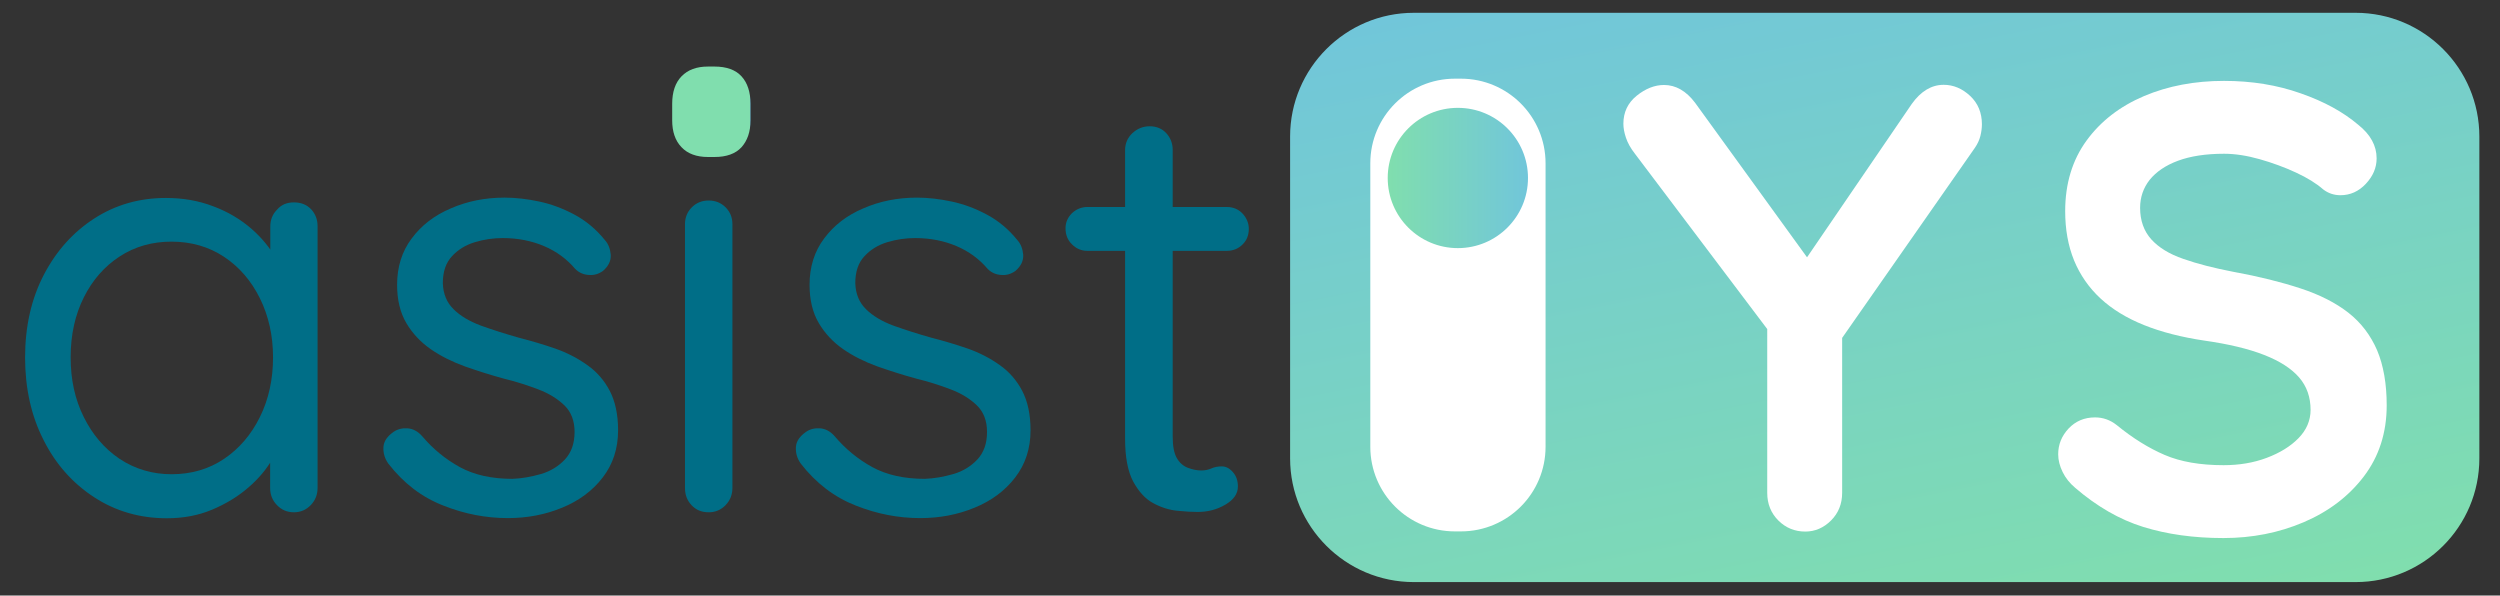 <?xml version="1.0" encoding="utf-8"?>
<!-- Generator: Adobe Illustrator 24.0.2, SVG Export Plug-In . SVG Version: 6.00 Build 0)  -->
<svg version="1.1" id="Layer_1" xmlns="http://www.w3.org/2000/svg" xmlns:xlink="http://www.w3.org/1999/xlink" x="0px" y="0px"
	 viewBox="0 0 1465 349" style="enable-background:new 0 0 1465 349;" xml:space="preserve">
<rect x="0" y="0" width="1465" height="349" fill="#333333" stroke="none"/>
<style type="text/css">
	.st0{fill:url(#SVGID_1_);}
	.st1{fill:#006E87;}
	.st2{fill:url(#SVGID_2_);}
	.st3{fill:#FFFFFF;}
	.st4{fill:url(#SVGID_3_);}
</style>
<g>
	<g>
		
			<linearGradient id="SVGID_1_" gradientUnits="userSpaceOnUse" x1="1261.092" y1="358.196" x2="858.918" y2="-338.39" gradientTransform="matrix(0.988 8.010641e-02 -0.154 0.512 58.645 84.303)">
			<stop  offset="0" style="stop-color:#80DEAE"/>
			<stop  offset="1" style="stop-color:#71C6DA"/>
		</linearGradient>
		<path class="st0" d="M1380.4,341.1l-551.9,0c-40,0-72.5-32.5-72.5-72.5l0-188.6c0-40,32.5-72.5,72.5-72.5l551.9,0
			c40,0,72.5,32.5,72.5,72.5v188.6C1452.9,308.7,1420.4,341.1,1380.4,341.1z"/>
		<g>
			<path class="st1" d="M172.2,118.6c4.2,0,7.5,1.3,10.1,4c2.5,2.7,3.8,6,3.8,9.9v153.4c0,3.9-1.3,7.3-4,10.1
				c-2.7,2.8-6,4.2-9.9,4.2c-3.9,0-7.2-1.4-9.9-4.2c-2.7-2.8-4-6.1-4-10.1v-33l6.6-0.7c0,5.1-1.7,10.7-5.2,16.7
				c-3.5,6-8.2,11.7-14.3,16.9c-6,5.2-13.1,9.5-21.2,12.9c-8.1,3.4-16.9,5-26.4,5c-15.8,0-30-4.1-42.6-12.3
				c-12.6-8.2-22.6-19.4-29.7-33.6c-7.2-14.1-10.8-30.3-10.8-48.3c0-18.3,3.7-34.5,11-48.5c7.3-14,17.2-25,29.6-33
				c12.4-8,26.4-12,41.9-12c10,0,19.2,1.6,27.8,4.9c8.6,3.2,16.1,7.7,22.4,13.2c6.4,5.6,11.3,11.7,14.8,18.4
				c3.5,6.7,5.2,13.5,5.2,20.2l-9-2.1v-37.9c0-3.9,1.3-7.2,4-9.9C164.9,119.9,168.2,118.6,172.2,118.6z M100.5,277.9
				c11.6,0,21.9-3,30.8-9c8.9-6,15.9-14.2,21-24.5c5.1-10.3,7.7-22,7.7-35c0-12.7-2.6-24.3-7.7-34.6c-5.1-10.3-12.1-18.4-21-24.3
				c-8.9-5.9-19.2-8.9-30.8-8.9c-11.4,0-21.5,2.9-30.4,8.7c-8.9,5.8-15.9,13.8-21,24c-5.1,10.2-7.7,21.9-7.7,35.1
				c0,13,2.5,24.6,7.7,35c5.1,10.3,12.1,18.5,21,24.5C79,274.8,89.2,277.9,100.5,277.9z"/>
			<path class="st1" d="M227.5,271.6c-2.1-3-3-6.2-2.8-9.6c0.2-3.4,2.2-6.3,5.9-8.9c2.3-1.6,5-2.3,8.2-2.1c3.1,0.2,6,1.7,8.5,4.5
				c6.5,7.7,13.9,13.7,22.3,18.3c8.3,4.5,18.5,6.8,30.6,6.8c5.6-0.2,11.1-1.2,16.7-2.8c5.6-1.6,10.3-4.5,14.1-8.5
				c3.8-4.1,5.7-9.4,5.7-16.2c0-6.5-2-11.7-5.9-15.5c-3.9-3.8-9-7-15.3-9.4s-13.1-4.6-20.5-6.4c-7.7-2.1-15.2-4.5-22.6-7.1
				c-7.4-2.7-14.1-6-20-10.1c-5.9-4.1-10.7-9.2-14.3-15.3c-3.6-6.1-5.4-13.6-5.4-22.4c0-10.4,2.8-19.5,8.5-27.1
				c5.7-7.7,13.3-13.6,23-17.7c9.6-4.2,20.1-6.3,31.5-6.3c6.5,0,13.3,0.8,20.3,2.3c7.1,1.5,14,4.1,20.7,7.7
				c6.7,3.6,12.6,8.5,17.7,14.8c2.1,2.3,3.2,5.2,3.5,8.7c0.2,3.5-1.3,6.6-4.5,9.4c-2.6,1.9-5.4,2.7-8.5,2.4
				c-3.1-0.2-5.7-1.4-7.8-3.5c-4.9-5.8-11-10.3-18.3-13.4c-7.3-3.1-15.4-4.7-24.2-4.7c-5.6,0-11,0.8-16.3,2.4
				c-5.3,1.6-9.8,4.3-13.4,8.2c-3.6,3.8-5.4,9.1-5.4,15.8c0.2,6.3,2.3,11.4,6.3,15.3c3.9,3.9,9.3,7.1,16,9.6
				c6.7,2.4,14.1,4.8,22.3,7.1c7.4,1.9,14.5,4,21.4,6.4c6.8,2.4,13,5.6,18.6,9.6c5.6,3.9,10,9,13.2,15.1c3.2,6.1,4.9,13.9,4.9,23.1
				c0,10.7-3,19.9-9,27.7c-6,7.8-14,13.7-23.8,17.7c-9.9,4.1-20.5,6.1-31.8,6.1c-12.8,0-25.3-2.4-37.7-7.3
				C247.2,291.4,236.5,283.2,227.5,271.6z"/>
			<path class="st1" d="M429.2,285.9c0,3.9-1.3,7.3-4,10.1c-2.7,2.8-6,4.2-9.9,4.2c-4.2,0-7.5-1.4-10.1-4.2
				c-2.6-2.8-3.8-6.1-3.8-10.1V131.4c0-3.9,1.3-7.2,4-9.9c2.7-2.7,6-4,9.9-4c3.9,0,7.2,1.3,9.9,4c2.7,2.7,4,6,4,9.9V285.9z"/>
			<path class="st1" d="M469.2,271.6c-2.1-3-3-6.2-2.8-9.6c0.2-3.4,2.2-6.3,5.9-8.9c2.3-1.6,5-2.3,8.2-2.1c3.1,0.2,6,1.7,8.5,4.5
				c6.5,7.7,13.9,13.7,22.3,18.3c8.3,4.5,18.5,6.8,30.6,6.8c5.6-0.2,11.1-1.2,16.7-2.8c5.6-1.6,10.3-4.5,14.1-8.5
				c3.8-4.1,5.7-9.4,5.7-16.2c0-6.5-2-11.7-5.9-15.5c-3.9-3.8-9-7-15.3-9.4s-13.1-4.6-20.5-6.4c-7.7-2.1-15.2-4.5-22.6-7.1
				c-7.4-2.7-14.1-6-20-10.1c-5.9-4.1-10.7-9.2-14.3-15.3c-3.6-6.1-5.4-13.6-5.4-22.4c0-10.4,2.8-19.5,8.5-27.1
				c5.7-7.7,13.3-13.6,23-17.7c9.6-4.2,20.1-6.3,31.5-6.3c6.5,0,13.3,0.8,20.3,2.3c7.1,1.5,14,4.1,20.7,7.7
				c6.7,3.6,12.6,8.5,17.7,14.8c2.1,2.3,3.2,5.2,3.5,8.7c0.2,3.5-1.3,6.6-4.5,9.4c-2.6,1.9-5.4,2.7-8.5,2.4
				c-3.1-0.2-5.7-1.4-7.8-3.5c-4.9-5.8-11-10.3-18.3-13.4c-7.3-3.1-15.4-4.7-24.2-4.7c-5.6,0-11,0.8-16.3,2.4
				c-5.3,1.6-9.8,4.3-13.4,8.2c-3.6,3.8-5.4,9.1-5.4,15.8c0.2,6.3,2.3,11.4,6.3,15.3c3.9,3.9,9.3,7.1,16,9.6
				c6.7,2.4,14.1,4.8,22.3,7.1c7.4,1.9,14.5,4,21.4,6.4c6.8,2.4,13,5.6,18.6,9.6c5.6,3.9,10,9,13.2,15.1c3.2,6.1,4.9,13.9,4.9,23.1
				c0,10.7-3,19.9-9,27.7c-6,7.8-14,13.7-23.8,17.7c-9.9,4.1-20.5,6.1-31.8,6.1c-12.8,0-25.3-2.4-37.7-7.3
				C489,291.4,478.2,283.2,469.2,271.6z"/>
			<path class="st1" d="M637.2,121.3h81.7c3.7,0,6.8,1.3,9.2,3.8c2.4,2.6,3.7,5.6,3.7,9c0,3.7-1.2,6.8-3.7,9.2
				c-2.4,2.4-5.5,3.7-9.2,3.7h-81.7c-3.5,0-6.5-1.3-9-3.8c-2.6-2.5-3.8-5.7-3.8-9.4c0-3.5,1.3-6.4,3.8-8.9
				C630.7,122.6,633.7,121.3,637.2,121.3z M673.7,74c3.9,0,7.2,1.3,9.7,4c2.5,2.7,3.8,6,3.8,9.9v168c0,5.6,0.8,9.7,2.4,12.5
				c1.6,2.8,3.8,4.7,6.4,5.7c2.7,1,5.3,1.6,7.8,1.6c2.3,0,4.3-0.4,6.1-1.2c1.7-0.8,3.8-1.2,6.1-1.2c2.3,0,4.5,1.1,6.4,3.3
				c2,2.2,3,5,3,8.5c0,4.2-2.4,7.7-7.3,10.6c-4.9,2.9-10.3,4.3-16.3,4.3c-3.2,0-7.2-0.2-12-0.7c-4.8-0.5-9.5-2-14.1-4.5
				c-4.6-2.5-8.5-6.8-11.7-12.7c-3.1-5.9-4.7-14.2-4.7-24.9V88c0-3.9,1.4-7.2,4.2-9.9C666.4,75.4,669.8,74,673.7,74z"/>
		</g>
		<g>
			<linearGradient id="SVGID_2_" gradientUnits="userSpaceOnUse" x1="393.892" y1="65.488" x2="439.745" y2="65.488">
				<stop  offset="1" style="stop-color:#80DEAE"/>
				<stop  offset="1" style="stop-color:#71C6DA"/>
			</linearGradient>
			<path class="st2" d="M414.9,92c-6.7,0-11.9-1.9-15.5-5.7c-3.7-3.8-5.5-9.1-5.5-15.8v-9.6c0-7,1.8-12.4,5.5-16.2
				c3.7-3.8,8.8-5.7,15.5-5.7h3.8c7,0,12.3,1.9,15.8,5.7c3.5,3.8,5.3,9.2,5.3,16.2v9.6c0,6.7-1.8,11.9-5.3,15.8
				c-3.5,3.8-8.8,5.7-15.8,5.7H414.9z"/>
		</g>
	</g>
	<g>
		<g>
			<path class="st3" d="M1139,49.7c5.7,0,10.9,2.2,15.5,6.5c4.6,4.3,6.9,9.9,6.9,16.6c0,2.2-0.3,4.5-0.9,6.9
				c-0.6,2.4-1.7,4.7-3.2,6.9l-84.5,121l6.7-25.7v106.9c0,6.5-2.2,11.9-6.5,16.2c-4.3,4.3-9.4,6.5-15.1,6.5
				c-6.2,0-11.5-2.2-15.8-6.5c-4.3-4.3-6.5-9.7-6.5-16.2V184.9l3,11.9L958,90c-2.5-3.2-4.2-6.3-5.2-9.3c-1-3-1.5-5.7-1.5-8.2
				c0-6.7,2.6-12.2,7.8-16.4c5.2-4.2,10.6-6.3,16-6.3c6.9,0,13,3.5,18.2,10.4l71.5,98.7l-10.4-1.5l65.9-96.5
				C1125.6,53.5,1131.8,49.7,1139,49.7z"/>
			<path class="st3" d="M1302.9,315.3c-17.4,0-33-2.2-46.9-6.5c-13.9-4.3-27.2-12-39.9-22.9c-3.2-2.7-5.7-5.8-7.4-9.3
				c-1.7-3.5-2.6-6.9-2.6-10.4c0-5.7,2-10.7,6.1-15.1c4.1-4.3,9.2-6.5,15.5-6.5c4.7,0,8.9,1.5,12.7,4.5c9.4,7.7,18.8,13.5,28.1,17.5
				c9.3,4,20.8,6,34.5,6c9.2,0,17.6-1.4,25.3-4.3c7.7-2.9,13.9-6.7,18.6-11.5c4.7-4.8,7.1-10.4,7.1-16.6c0-7.4-2.2-13.8-6.7-19
				c-4.5-5.2-11.3-9.6-20.5-13.2c-9.2-3.6-20.9-6.4-35-8.4c-13.4-2-25.2-5-35.4-9.1c-10.2-4.1-18.7-9.3-25.5-15.6
				c-6.8-6.3-12-13.8-15.5-22.3c-3.5-8.6-5.2-18.2-5.2-28.9c0-16.1,4.2-29.9,12.5-41.3c8.3-11.4,19.6-20.1,33.7-26.1
				c14.2-6,29.8-8.9,46.9-8.9c16.1,0,31.1,2.4,44.9,7.3c13.8,4.8,25,11,33.7,18.4c7.2,5.7,10.8,12.3,10.8,19.7
				c0,5.5-2.1,10.4-6.3,14.9c-4.2,4.5-9.2,6.7-14.9,6.7c-3.7,0-7.1-1.1-10.1-3.4c-4-3.5-9.3-6.8-16-9.9c-6.7-3.1-13.8-5.7-21.2-7.8
				c-7.4-2.1-14.4-3.2-20.9-3.2c-10.7,0-19.7,1.4-27,4.1c-7.3,2.7-12.8,6.5-16.6,11.2c-3.7,4.7-5.6,10.2-5.6,16.4
				c0,7.4,2.2,13.6,6.5,18.4c4.3,4.8,10.6,8.7,18.8,11.5c8.2,2.9,18,5.4,29.4,7.6c14.9,2.7,28,6,39.3,9.7
				c11.3,3.7,20.7,8.5,28.1,14.3c7.4,5.8,13,13.2,16.8,22c3.7,8.8,5.6,19.6,5.6,32.2c0,16.1-4.5,30-13.4,41.7
				c-8.9,11.7-20.7,20.6-35.2,26.8C1335.5,312.2,1319.8,315.3,1302.9,315.3z"/>
		</g>
		<path class="st3" d="M856.1,311.4h-3.5c-27.4,0-49.6-22.2-49.6-49.6V95.7c0-27.4,22.2-49.6,49.6-49.6h3.5
			c27.4,0,49.6,22.2,49.6,49.6v166.1C905.7,289.2,883.5,311.4,856.1,311.4z"/>
		<linearGradient id="SVGID_3_" gradientUnits="userSpaceOnUse" x1="813.252" y1="104.329" x2="895.396" y2="104.329">
			<stop  offset="0" style="stop-color:#80DEAE"/>
			<stop  offset="1" style="stop-color:#71C6DA"/>
		</linearGradient>
		<circle class="st4" cx="854.3" cy="104.3" r="41.1"/>
	</g>
</g>
</svg>

